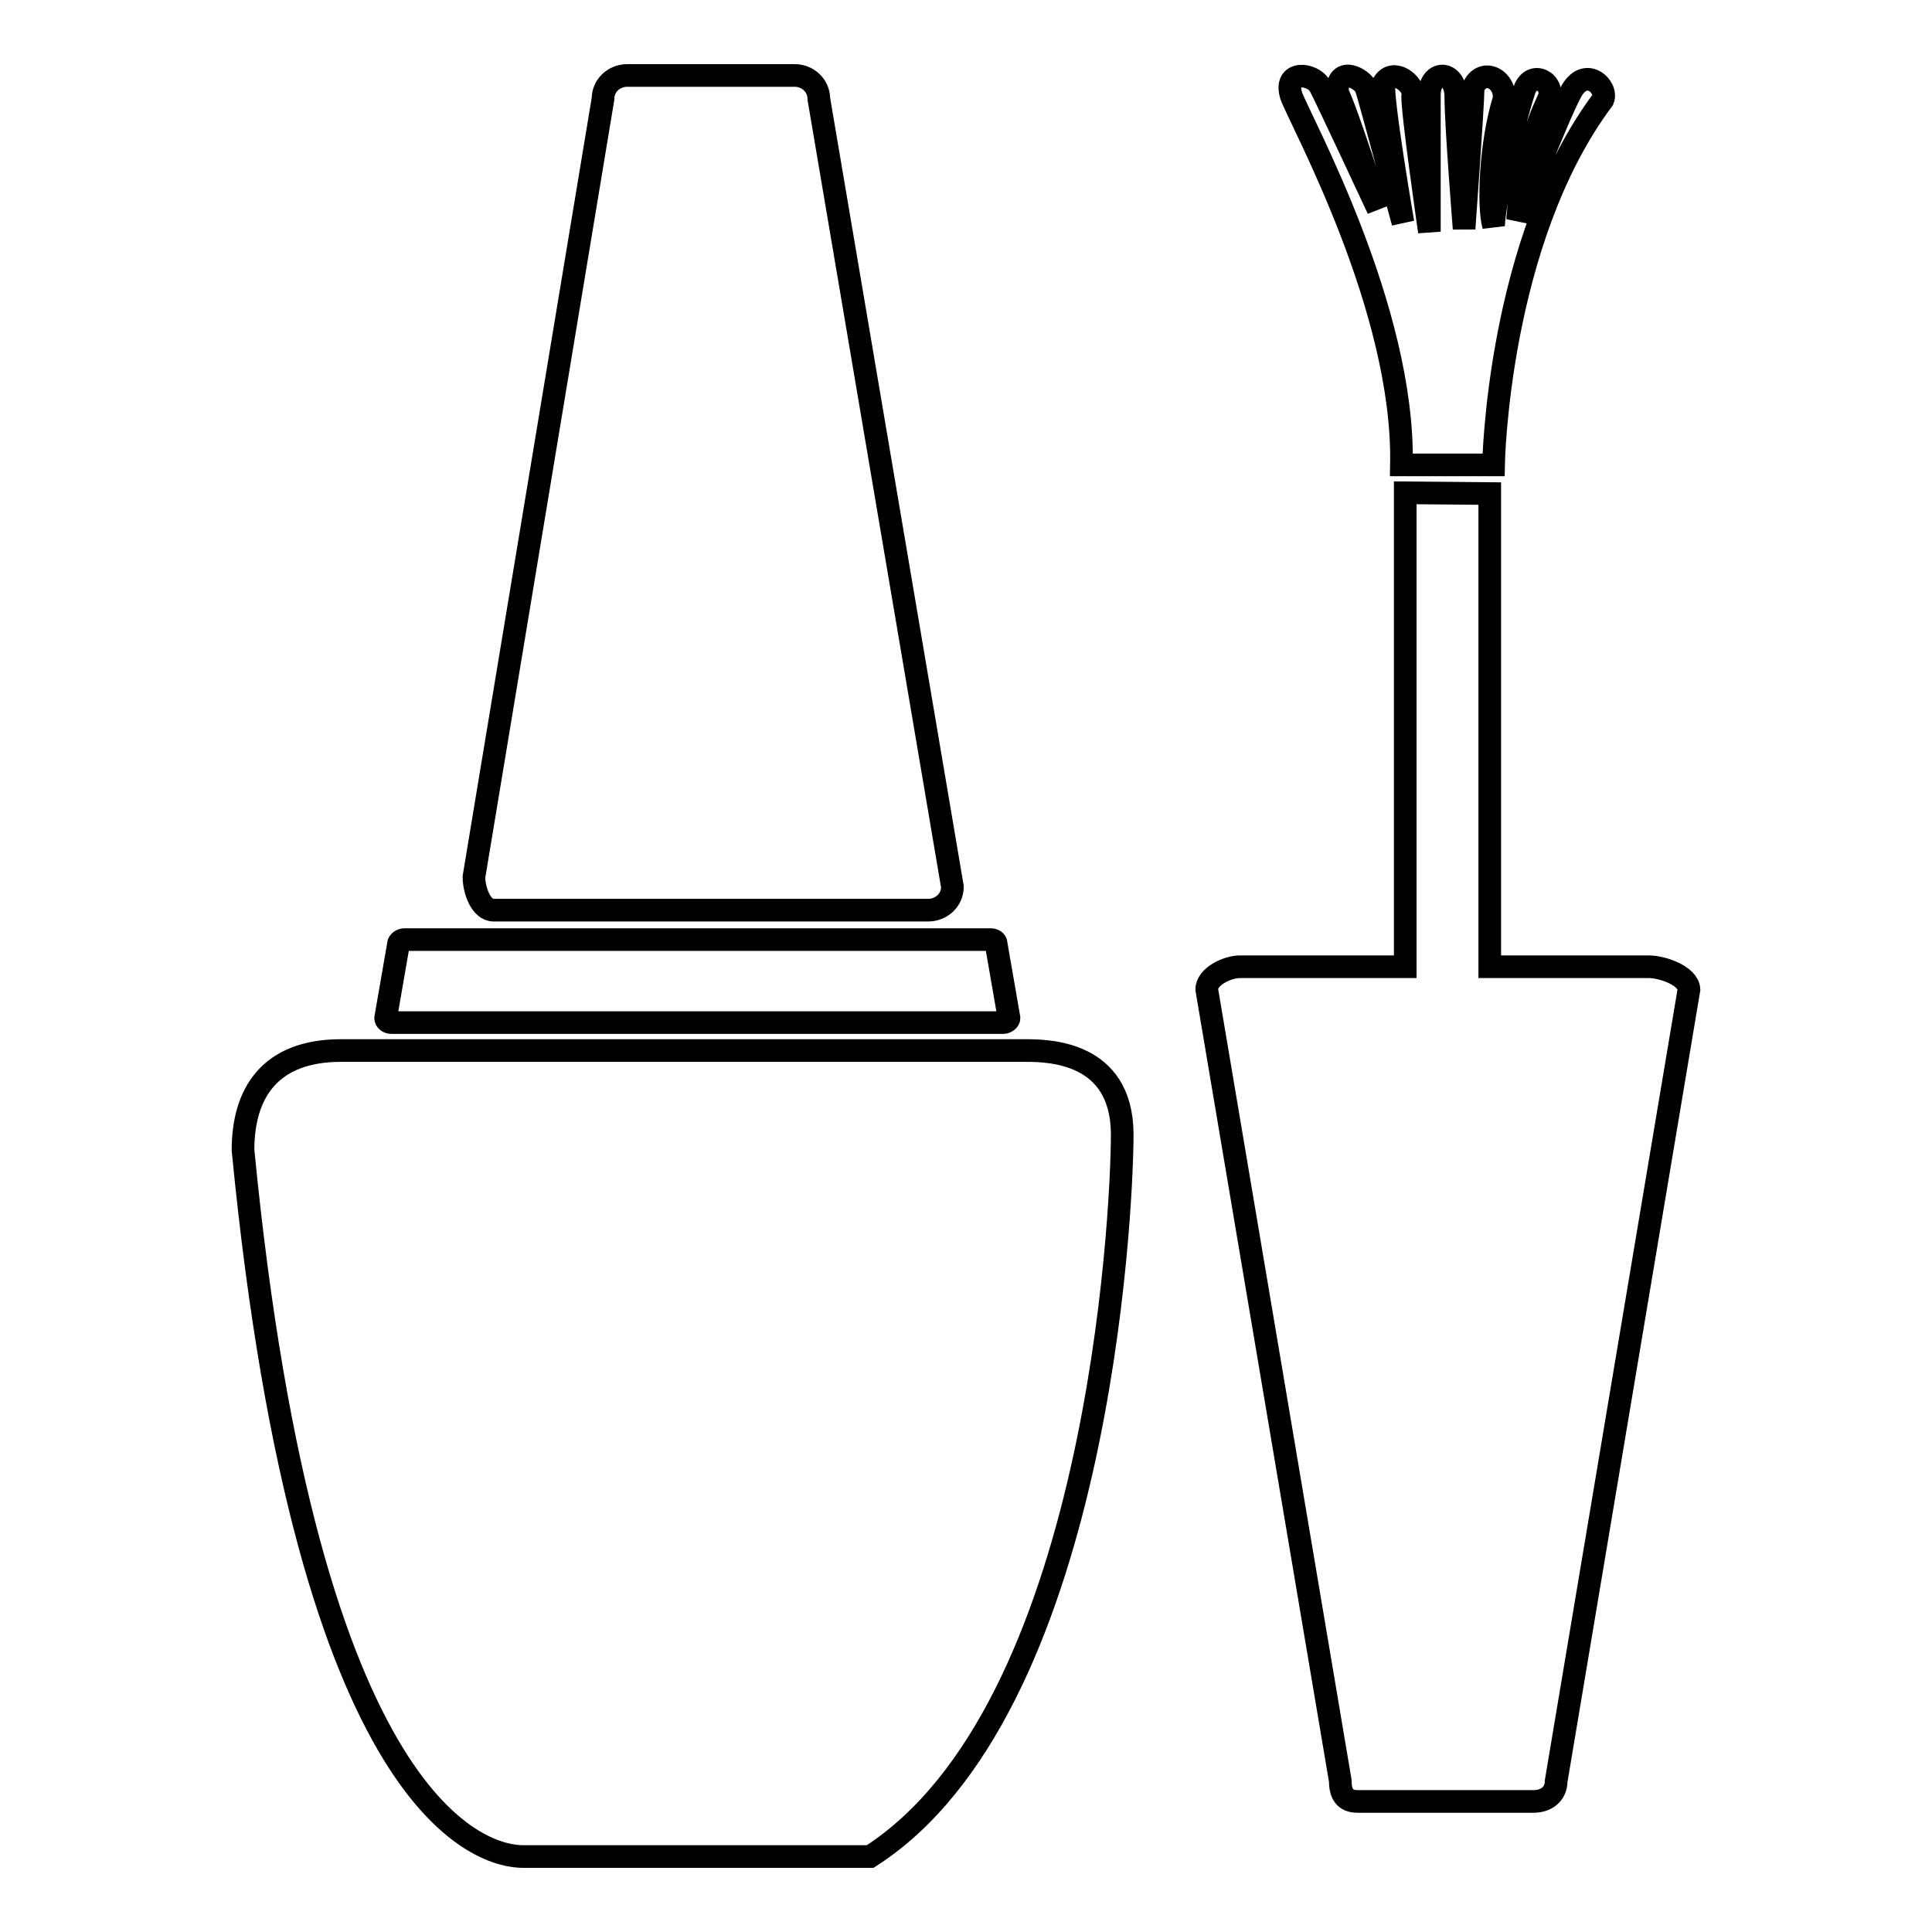 <?xml version="1.0" encoding="utf-8"?>
<!-- Svg Vector Icons : http://www.onlinewebfonts.com/icon -->
<!DOCTYPE svg PUBLIC "-//W3C//DTD SVG 1.1//EN" "http://www.w3.org/Graphics/SVG/1.1/DTD/svg11.dtd">
<svg version="1.1" xmlns="http://www.w3.org/2000/svg" xmlns:xlink="http://www.w3.org/1999/xlink" x="0px" y="0px" viewBox="0 0 256 256" enable-background="new 0 0 256 256" xml:space="preserve">
<g><g><path stroke-width="3" fill-opacity="0" stroke="#000000"  d="M65.4,120.6H123c1.7,0,3.2-1.3,3.2-3.1L108.5,13.1c0-1.7-1.4-3.1-3.2-3.1H83.1c-1.7,0-3.2,1.3-3.2,3.1L62.8,116.2C62.8,117.9,63.7,120.6,65.4,120.6z M218.5,128.1h-21.1V65.4l-11.2-0.1v62.8h-21.9c-1.7,0-4.4,1.3-4.4,3L177.6,236c0,1.7,0.6,2.7,2.3,2.7h23.3c1.7,0,3-1,3-2.7l17.6-104.9C223.7,129.3,220.3,128.1,218.5,128.1z M51.9,135.5h81c0.4,0,0.8-0.3,0.8-0.6l-1.7-9.8c0-0.4-0.3-0.6-0.8-0.6H53.6c-0.4,0-0.8,0.3-0.8,0.6l-1.7,9.8C51.1,135.2,51.4,135.5,51.9,135.5z M135.8,139.2h-44c0,0-34.9,0-46.6,0c-9.5,0-13,5.7-13,13.2c8.6,88.3,32,93.6,37.1,93.6h46c30.1-19.3,33.4-84.8,33.4-95.8C148.6,139.3,138.9,139.2,135.8,139.2z M185.7,61.6c5.6,0,12.2,0,12.2,0s0.5-29.7,14.5-48.4c0.7-1.7-2.4-4.6-4.3-0.9c-1.9,3.6-7,16.8-7,16.8s0.3-8,4.1-16c0.9-2.2-2.2-3.9-3.2-1.2c-0.9,2.7-3.9,13.6-4.1,18c-0.7-2.4-0.5-10.7,1.4-16.8c0.2-2.7-2.9-4.2-4.1-1.5c0,2.2-1.2,18.7-1.2,18.7s-1.1-13.8-1.1-17.5c0-3.6-3.5-3.6-3.5-0.2s0,18.1,0,18.1s-2.4-16.6-2.2-18.1c0.2-1.5-2.5-3.6-3.8-1.7c-0.4,1.8,2.5,18.6,2.5,18.6s-4.5-16.8-4.9-17.9c-0.4-1.1-3.8-3.1-3.8,0.6c1.3,2.6,5.4,15.5,5.4,15.5s-6.8-14.6-7.7-16.3c-0.9-1.7-4.9-2.2-3.8,1.3C172.4,16.2,186.1,40.9,185.7,61.6z"/></g></g>
</svg>
